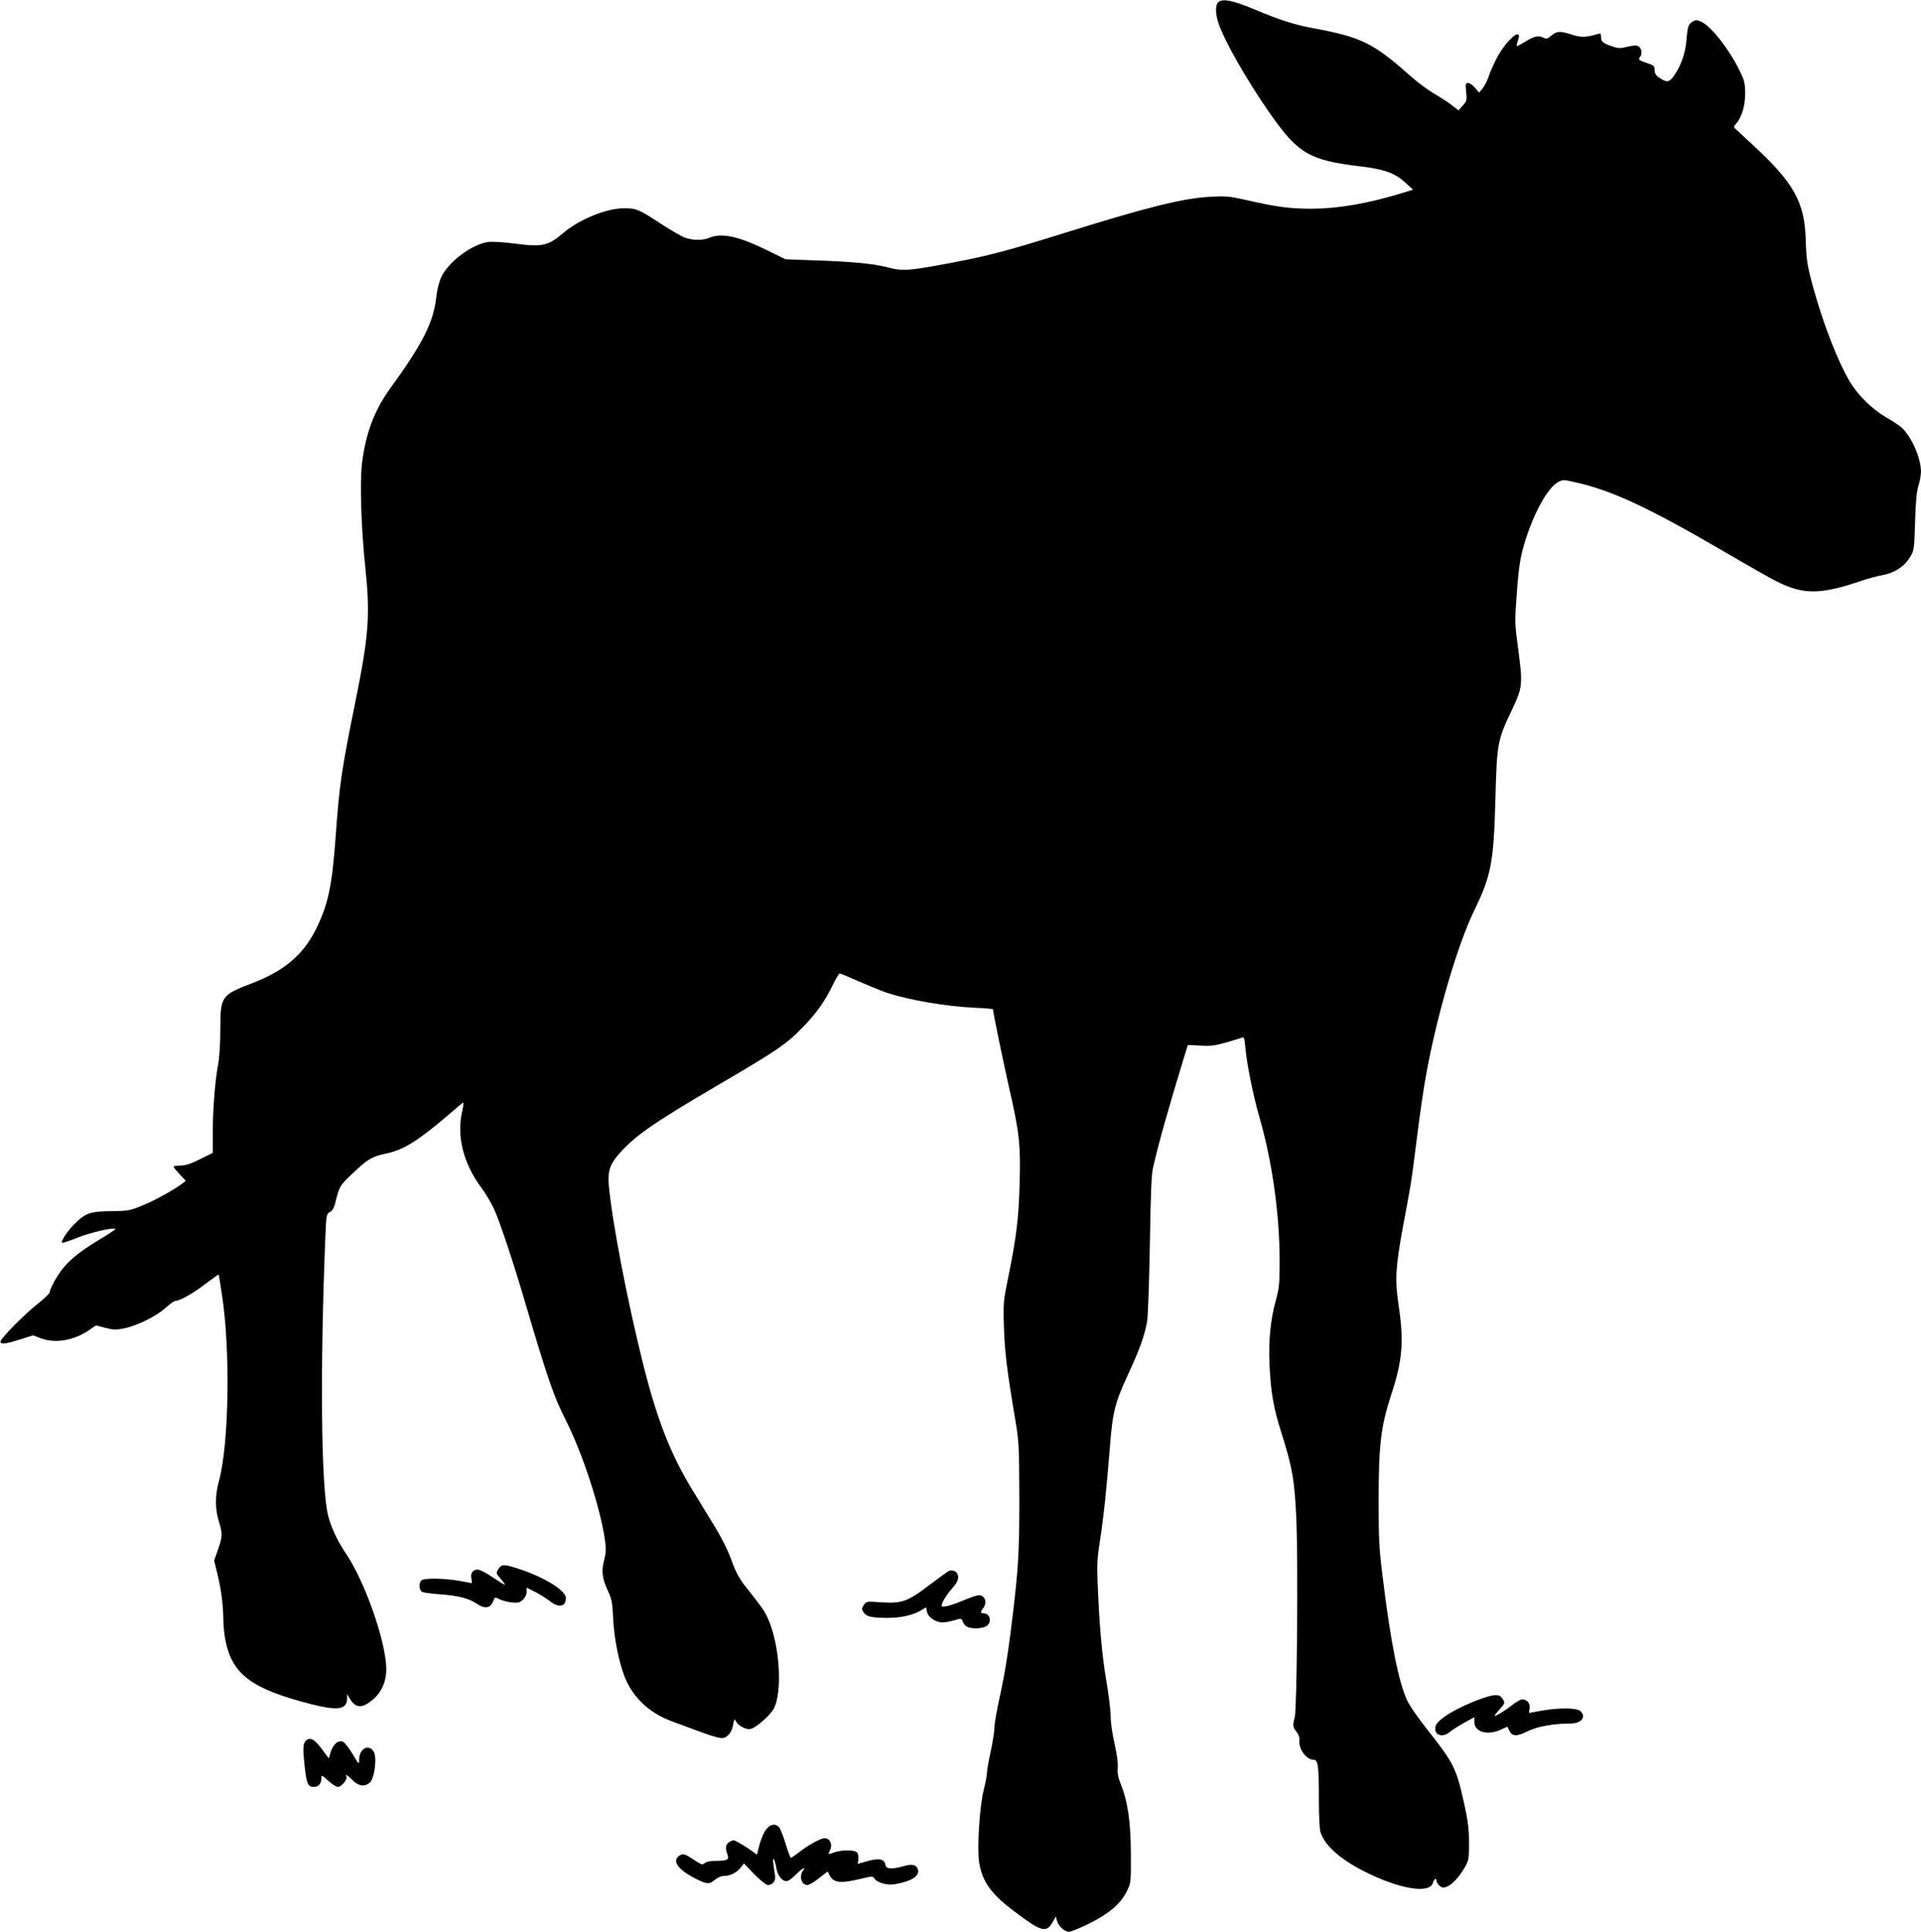 <?xml version="1.0" standalone="no"?>
<!DOCTYPE svg PUBLIC "-//W3C//DTD SVG 20010904//EN"
 "http://www.w3.org/TR/2001/REC-SVG-20010904/DTD/svg10.dtd">
<svg version="1.0" xmlns="http://www.w3.org/2000/svg"
 width="1273pt" height="1280pt" viewBox="0 0 1273 1280"
 preserveAspectRatio="xMidYMid meet">
<g transform="translate(0,1280) scale(0.1,-0.1)"
fill="#000000" stroke="none">
<path d="M8076 12788 c-23 -18 -24 -74 -1 -143 39 -117 188 -378 343 -600 185
-264 261 -308 602 -348 155 -19 224 -44 292 -106 l52 -48 -75 -23 c-228 -69
-418 -102 -594 -103 -147 0 -231 11 -425 55 -123 28 -145 30 -250 24 -181 -9
-419 -69 -970 -241 -364 -114 -500 -150 -737 -195 -290 -55 -331 -58 -429 -32
-94 25 -243 39 -494 47 l-185 7 -120 59 c-187 92 -301 118 -382 84 -45 -19
-109 -19 -163 0 -23 8 -97 51 -163 94 -145 95 -160 101 -242 101 -116 0 -298
-74 -405 -166 -97 -83 -138 -92 -319 -68 -69 9 -147 14 -173 11 -106 -13 -263
-128 -313 -231 -15 -32 -28 -83 -34 -136 -19 -168 -90 -307 -306 -605 -104
-144 -162 -297 -186 -495 -15 -126 -6 -428 22 -690 33 -317 23 -452 -65 -885
-92 -454 -107 -553 -131 -890 -23 -322 -48 -447 -121 -601 -87 -185 -214 -295
-434 -379 -204 -78 -210 -87 -210 -308 0 -95 -6 -185 -15 -233 -20 -108 -35
-293 -35 -451 l0 -132 -85 -42 c-62 -31 -97 -42 -130 -42 -25 0 -45 -3 -45 -7
0 -4 18 -26 40 -50 l41 -44 -23 -18 c-57 -43 -185 -114 -265 -146 -83 -34 -95
-36 -208 -37 -139 -2 -170 -13 -245 -89 -44 -44 -88 -111 -79 -121 3 -2 50 13
105 35 89 35 238 69 250 57 2 -2 -40 -30 -93 -62 -124 -74 -200 -132 -250
-192 -41 -48 -93 -141 -93 -165 0 -7 -35 -41 -79 -76 -101 -81 -254 -238 -248
-254 6 -17 36 -13 134 18 l82 26 48 -18 c97 -38 222 -17 324 53 l45 31 61 -16
c53 -14 71 -14 125 -4 87 18 213 80 274 135 29 26 58 47 65 47 30 0 119 50
202 114 48 36 87 64 87 61 0 -3 9 -60 20 -128 58 -366 48 -1001 -20 -1244 -25
-92 -25 -180 0 -263 26 -84 25 -99 -5 -187 l-26 -73 21 -85 c26 -107 39 -209
40 -305 0 -41 7 -106 15 -145 47 -222 175 -316 564 -416 181 -46 241 -37 241
37 l0 29 20 -33 c39 -63 83 -63 155 0 55 48 85 118 85 198 -1 179 -141 581
-270 770 -52 77 -95 167 -115 245 -47 182 -55 960 -19 1847 6 150 8 156 30
167 15 7 26 24 34 53 29 119 30 121 119 205 96 92 128 111 221 130 113 23 212
85 413 257 48 41 91 78 96 80 5 3 2 -20 -5 -52 -40 -167 5 -349 126 -512 28
-37 65 -101 84 -141 38 -83 129 -356 206 -619 146 -495 190 -624 267 -775 112
-220 232 -587 262 -800 8 -56 7 -82 -5 -130 -20 -74 -14 -124 25 -207 25 -54
30 -79 34 -178 6 -129 35 -280 74 -384 51 -137 162 -244 309 -299 342 -128
341 -128 378 -95 17 15 29 39 34 68 8 42 9 44 20 23 16 -30 68 -56 97 -49 36
9 123 85 150 130 64 109 42 438 -39 608 -25 52 -38 70 -149 210 -39 50 -62 93
-90 171 -23 64 -66 150 -111 223 -40 65 -103 169 -140 229 -148 240 -237 465
-330 830 -107 426 -210 959 -232 1206 -8 95 11 144 88 225 102 109 228 195
631 431 409 240 459 274 575 395 82 85 138 164 185 260 23 48 46 87 51 88 5 0
63 -24 130 -54 67 -29 150 -63 186 -75 149 -48 381 -88 573 -98 70 -3 127 -8
127 -10 0 -18 71 -361 110 -533 65 -283 74 -367 67 -619 -6 -230 -21 -355 -73
-611 -35 -170 -36 -180 -31 -345 5 -164 21 -295 79 -635 20 -123 22 -168 23
-495 0 -352 -6 -456 -41 -755 -30 -253 -55 -413 -89 -564 -19 -85 -35 -176
-35 -201 0 -25 -11 -97 -25 -161 -14 -64 -25 -128 -25 -143 0 -15 -9 -63 -20
-107 -29 -110 -46 -393 -31 -486 21 -127 80 -209 238 -327 175 -132 207 -140
249 -67 l21 38 7 -27 c9 -37 50 -75 80 -75 13 0 74 25 135 55 132 66 208 132
248 213 28 57 28 58 27 252 -1 211 -20 342 -68 462 -17 41 -22 70 -19 105 3
31 -5 88 -21 160 -15 63 -26 142 -26 181 0 39 -13 148 -30 243 -28 166 -47
383 -57 664 -4 101 0 158 16 255 23 144 44 343 66 620 18 234 33 294 121 484
74 160 108 252 125 346 7 39 14 247 19 515 6 355 10 464 23 517 41 174 94 363
207 734 l22 70 83 -4 c68 -4 99 0 172 21 48 14 95 28 104 32 13 5 17 -6 22
-68 9 -105 52 -318 92 -456 85 -291 135 -646 135 -956 0 -150 -3 -181 -25
-260 -36 -130 -49 -267 -42 -430 9 -182 26 -281 76 -440 76 -240 91 -323 102
-590 12 -283 4 -1253 -11 -1305 -14 -50 -13 -64 12 -95 15 -19 21 -39 19 -61
-4 -55 47 -124 93 -124 30 0 36 -38 36 -243 0 -127 4 -217 11 -238 30 -89 127
-175 286 -257 234 -119 440 -154 459 -76 7 25 24 33 24 11 0 -8 9 -22 20 -32
17 -15 24 -16 50 -5 36 15 78 61 117 127 26 45 28 55 28 163 0 88 -7 145 -29
245 -55 250 -68 278 -253 512 -57 72 -115 156 -128 186 -57 124 -109 385 -161
807 -25 198 -28 260 -28 515 0 373 14 491 85 709 73 221 83 348 48 583 -26
171 -21 254 27 518 20 105 42 225 49 267 8 43 28 191 45 330 17 139 44 327 61
418 70 388 207 857 318 1086 113 231 130 321 141 744 10 366 13 385 111 590
70 149 71 165 38 413 -20 147 -21 172 -10 320 15 215 25 278 61 392 61 189
149 345 216 381 29 16 36 16 110 -1 243 -53 485 -166 993 -462 145 -85 298
-172 340 -193 180 -92 292 -92 571 3 41 14 102 30 135 36 79 15 142 55 180
115 30 49 30 50 36 240 4 137 11 205 23 240 9 27 16 68 16 92 0 88 -62 229
-127 290 -14 13 -60 44 -103 68 -93 54 -188 147 -242 238 -77 129 -170 367
-238 608 -43 155 -50 195 -54 340 -8 242 -81 372 -351 620 -55 51 -106 98
-114 106 -13 12 -12 16 2 32 38 42 61 115 62 197 0 70 -4 89 -32 147 -69 146
-195 307 -261 335 -30 12 -37 12 -58 -2 -26 -17 -30 -30 -39 -128 -7 -79 -33
-155 -76 -221 -35 -52 -51 -56 -100 -23 -26 17 -34 30 -34 52 0 27 -5 32 -47
46 -58 19 -64 24 -49 43 16 19 10 56 -11 69 -11 8 -33 7 -73 -3 -51 -12 -61
-12 -108 5 -57 20 -67 29 -67 63 0 18 -4 22 -17 18 -81 -24 -113 -26 -175 -6
-82 26 -100 25 -137 -6 -24 -20 -34 -23 -50 -15 -33 18 -64 12 -121 -24 -30
-18 -56 -32 -58 -30 -3 2 1 19 7 36 35 99 -76 7 -140 -116 -20 -38 -44 -92
-53 -120 -9 -27 -27 -63 -40 -80 l-24 -29 -27 32 c-15 18 -35 32 -46 32 -17 0
-18 -6 -13 -58 6 -55 5 -61 -22 -91 l-29 -33 -40 32 c-22 18 -75 52 -117 77
-42 24 -116 79 -163 121 -244 217 -325 257 -647 316 -116 21 -225 56 -383 123
-141 59 -208 73 -239 51z"/>
<path d="M3306 2408 c-21 -30 -21 -32 15 -73 17 -19 28 -35 23 -35 -4 0 -40
23 -81 50 -40 28 -84 50 -97 50 -33 0 -50 -24 -42 -60 3 -17 4 -30 3 -30 -1 0
-38 7 -82 15 -99 18 -236 20 -253 3 -18 -18 -15 -66 6 -76 9 -5 63 -12 119
-16 116 -8 191 -27 242 -62 55 -37 91 -31 110 18 10 27 10 27 42 11 18 -9 55
-18 81 -21 41 -4 53 -1 73 18 15 14 25 35 25 52 l0 28 58 -29 c31 -16 74 -43
96 -60 59 -47 106 -38 106 21 0 49 -141 137 -313 193 -95 31 -112 31 -131 3z"/>
<path d="M6290 2392 c-8 -3 -69 -47 -136 -98 -142 -108 -180 -121 -326 -110
-85 6 -88 5 -104 -19 -15 -23 -15 -27 -1 -49 19 -28 54 -36 161 -36 87 0 170
19 222 51 l31 19 6 -30 c8 -36 57 -70 103 -70 17 0 52 6 78 14 46 14 47 14 56
-9 5 -13 18 -29 29 -34 29 -16 103 -13 129 5 37 26 24 84 -20 84 -22 0 -22 9
-3 34 29 38 13 86 -29 86 -11 0 -56 -15 -101 -34 -89 -37 -145 -51 -145 -35 0
20 34 75 71 116 37 40 48 75 31 99 -10 15 -34 22 -52 16z"/>
<path d="M9820 1546 c-161 -57 -295 -138 -307 -184 -14 -57 44 -80 93 -39 16
14 60 41 97 62 l67 37 0 -31 c0 -67 87 -93 177 -51 l42 19 13 -27 c18 -38 50
-39 122 -3 62 31 172 51 282 51 74 0 109 44 66 83 -24 22 -144 22 -257 2 -44
-8 -81 -15 -82 -15 -1 0 0 13 3 28 7 33 -16 62 -48 62 -11 0 -38 -15 -61 -33
-45 -36 -110 -77 -122 -77 -4 0 9 18 29 40 41 46 42 48 20 78 -19 28 -50 27
-134 -2z"/>
<path d="M2026 1265 c-19 -19 -20 -55 -6 -179 13 -108 21 -126 60 -126 32 0
50 22 50 61 0 19 5 17 45 -20 24 -22 53 -41 64 -41 23 0 64 48 57 67 -9 21 2
15 40 -22 39 -40 79 -46 114 -17 32 26 50 170 26 207 -34 52 -96 18 -96 -55 0
-34 -1 -34 -43 37 -23 40 -52 76 -64 82 -30 14 -66 -16 -82 -69 l-12 -41 -47
63 c-50 66 -78 81 -106 53z"/>
<path d="M5076 677 c-14 -18 -33 -63 -43 -100 l-17 -66 -31 23 c-16 12 -51 35
-78 50 -45 27 -49 27 -72 12 -27 -18 -31 -39 -15 -82 14 -36 1 -44 -74 -44
-38 0 -65 -5 -76 -15 -14 -13 -21 -11 -66 18 -65 44 -78 48 -103 31 -50 -36
-7 -94 113 -154 72 -36 86 -37 124 -5 18 15 42 25 61 25 40 0 83 22 110 56
l21 27 69 -72 c41 -41 78 -71 90 -71 32 0 53 29 47 64 -3 17 -8 51 -11 76 -8
58 10 33 20 -29 9 -52 43 -92 73 -84 11 2 37 22 58 44 35 36 69 55 47 27 -30
-38 -13 -98 28 -98 11 0 45 20 76 45 l58 45 12 -25 c27 -51 71 -56 202 -25 84
20 84 20 98 0 18 -25 83 -43 131 -35 110 19 166 53 155 96 -9 34 -38 41 -95
24 -77 -22 -116 -20 -120 7 -6 40 -42 48 -117 27 -36 -10 -66 -19 -67 -19 0 0
1 14 4 30 2 17 -1 37 -8 45 -16 19 -101 19 -152 1 -21 -8 -38 -12 -38 -10 0 2
5 15 12 29 16 36 -3 75 -38 75 -28 0 -113 -48 -178 -100 -21 -16 -42 -30 -45
-30 -4 0 -19 42 -35 93 -15 50 -35 100 -43 110 -25 27 -59 21 -87 -16z"/>
</g>
</svg>